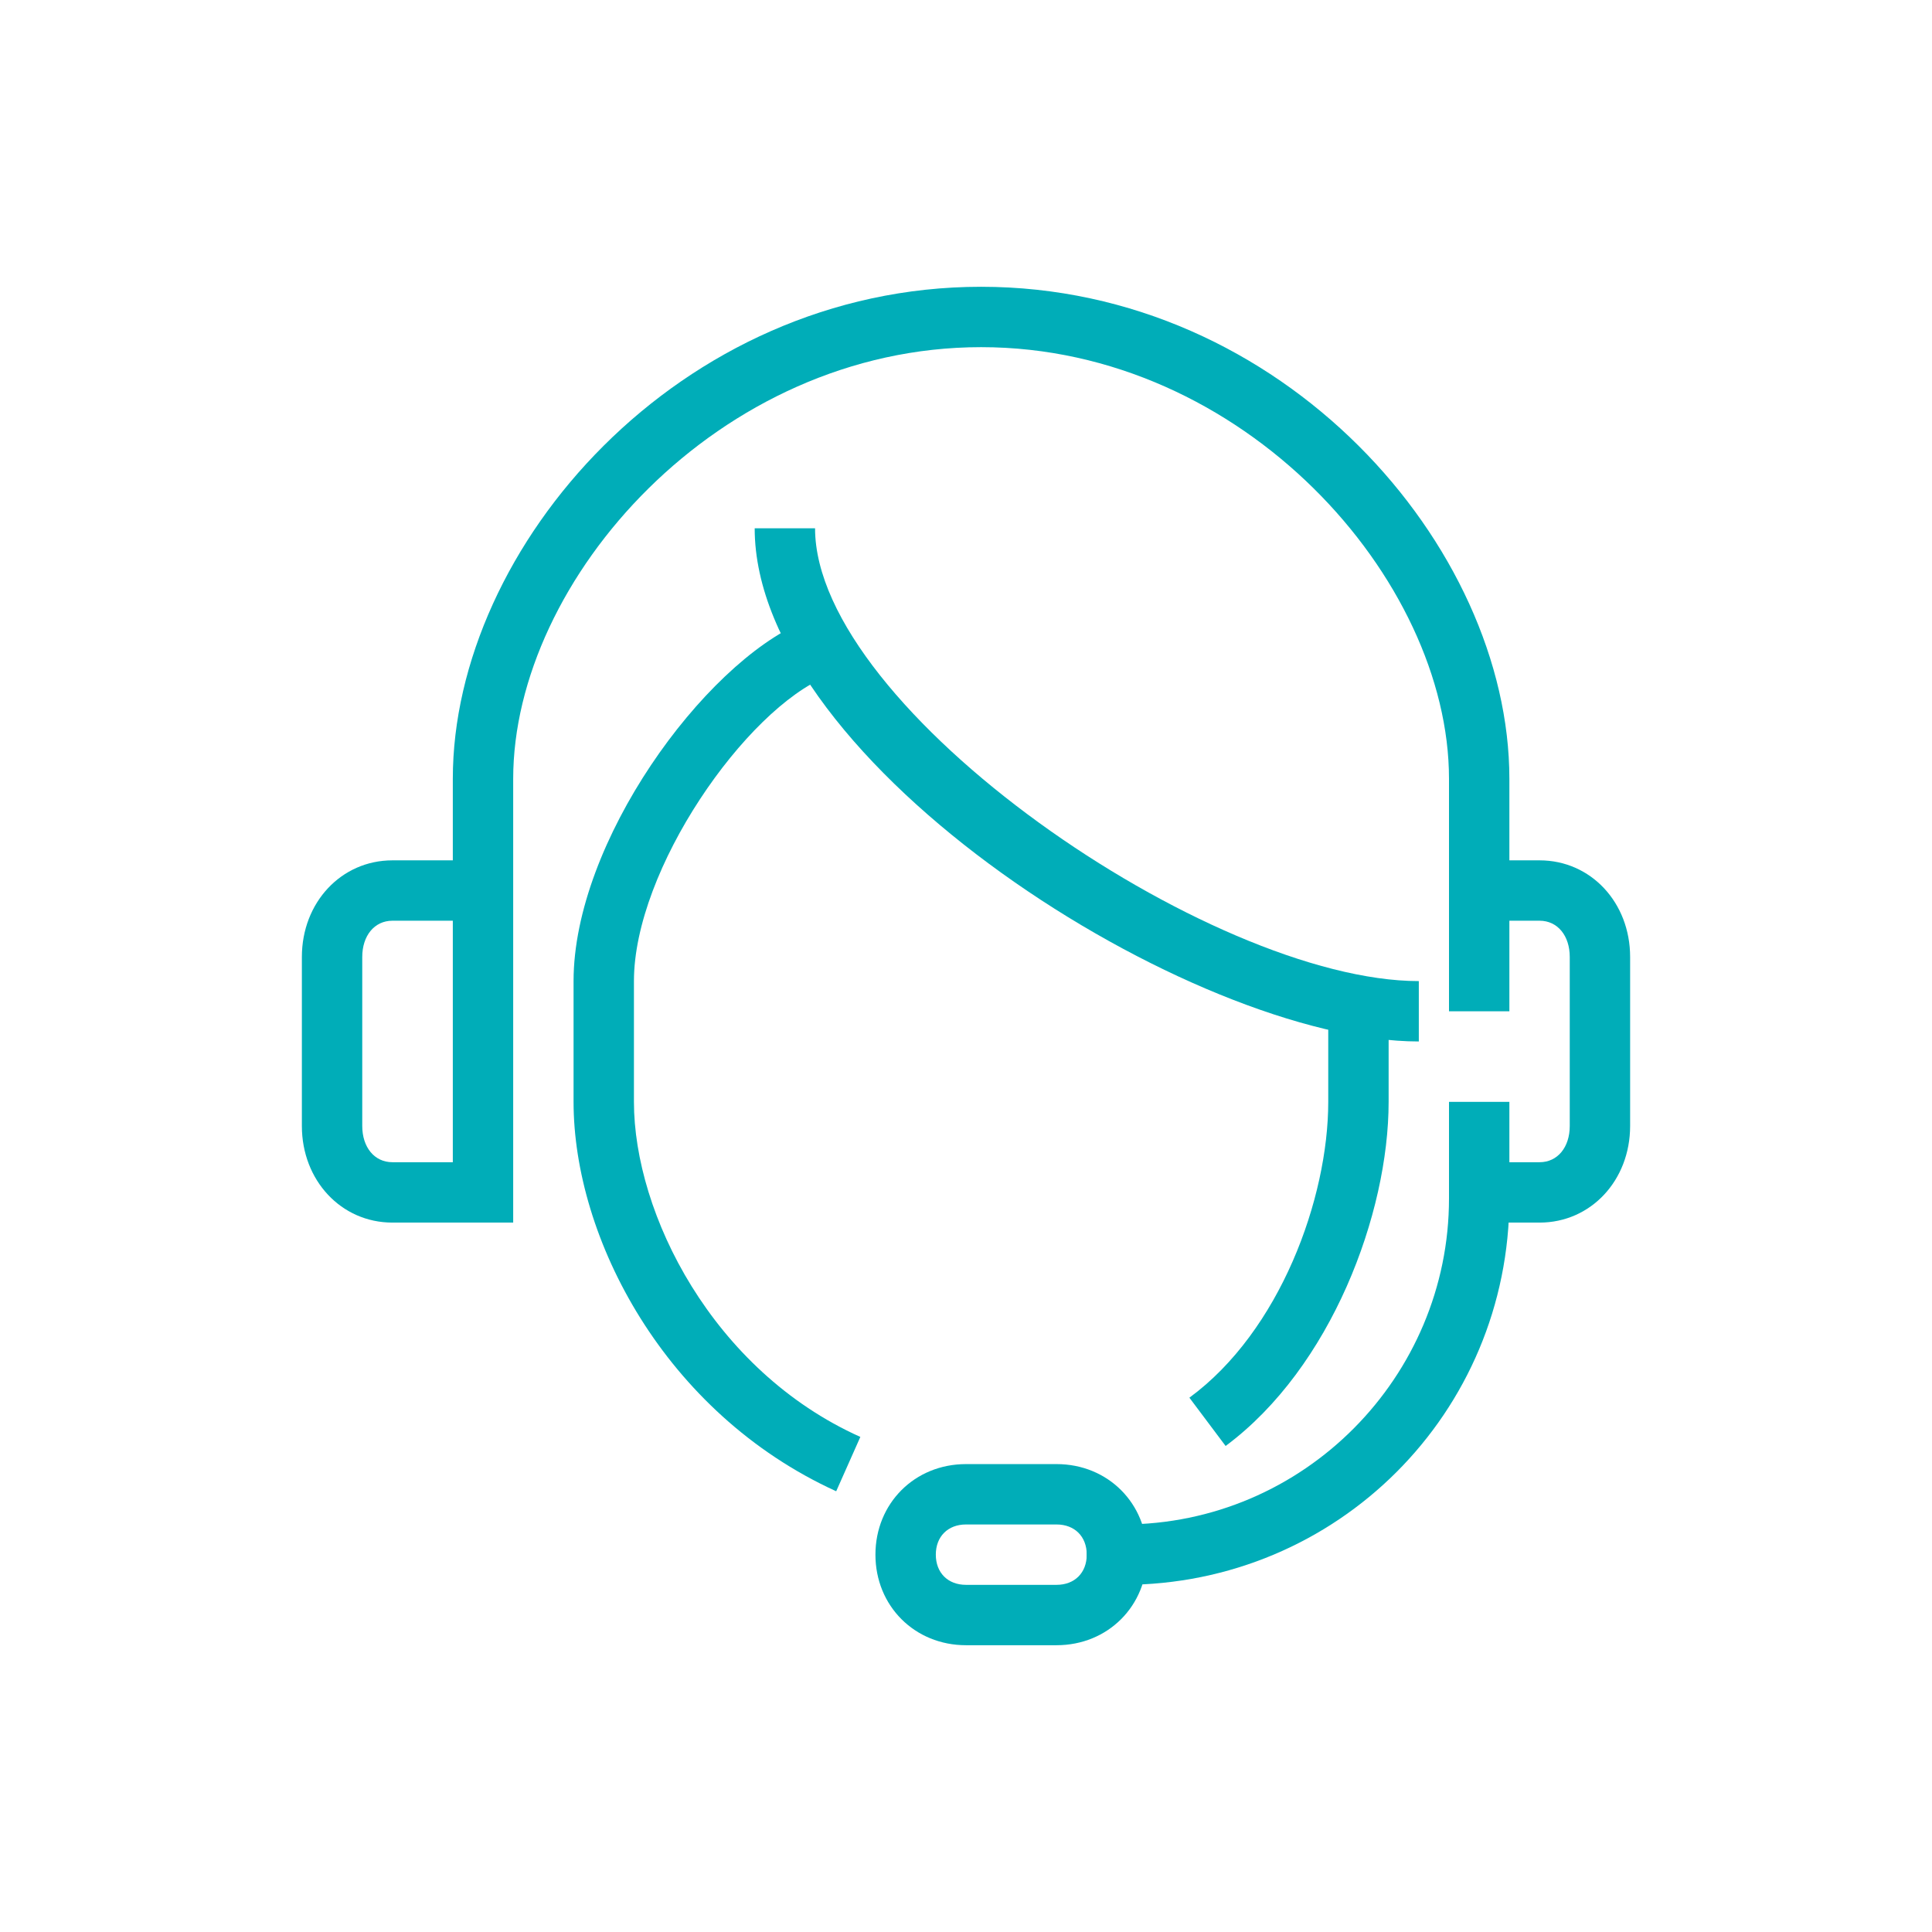 <?xml version="1.0" encoding="UTF-8"?> <svg xmlns="http://www.w3.org/2000/svg" width="64" height="64" viewBox="0 0 64 64" fill="none"> <path d="M17 40.5H13C11.3 40.5 10 39.1 10 37.3V31.7C10 29.9 11.3 28.5 13 28.5H15V25.8C15 18.1 22.5 9.5 32.5 9.5C42.5 9.5 50 18.1 50 25.8V33.5H48V25.8C48 19.2 41.2 11.5 32.5 11.5C23.8 11.5 17 19.2 17 25.8V40.5ZM13 30.5C12.4 30.5 12 31 12 31.7V37.3C12 38 12.4 38.5 13 38.5H15V30.5H13Z" fill="#00ADB8"></path> <path d="M51 40.5H49V38.5H51C51.6 38.5 52 38 52 37.3V31.7C52 31 51.6 30.5 51 30.5H49V28.5H51C52.7 28.5 54 29.9 54 31.7V37.3C54 39.1 52.7 40.5 51 40.5Z" fill="#00ADB8"></path> <path d="M40.6 47.9L39.4 46.3C42.4 44.1 44 39.7 44 36.5V33.5H46V36.5C46 40.2 44.1 45.3 40.6 47.9Z" fill="#00ADB8"></path> <path d="M47 34.5C39.5 34.5 25 25.3 25 17.5H27C27 23.5 40.1 32.5 47 32.5V34.5Z" fill="#00ADB8"></path> <path d="M27.7 49.4C22 46.8 19 41 19 36.5V32.5C19 27.9 23.3 22 26.6 20.6L27.4 22.4C24.7 23.5 21 28.8 21 32.5V36.5C21 40.2 23.6 45.4 28.5 47.6L27.7 49.4Z" fill="#00ADB8"></path> <path d="M35 54.5H32C30.3 54.5 29 53.2 29 51.5C29 49.8 30.3 48.5 32 48.5H35C36.7 48.5 38 49.8 38 51.5C38 53.2 36.7 54.5 35 54.5ZM32 50.5C31.4 50.5 31 50.9 31 51.5C31 52.1 31.4 52.5 32 52.5H35C35.6 52.5 36 52.1 36 51.5C36 50.9 35.6 50.5 35 50.5H32Z" fill="#00ADB8"></path> <path d="M37.2 52.5H36V50.5H37.2C43.2 50.5 48 45.6 48 39.7V36.5H50V39.7C50 46.8 44.3 52.5 37.2 52.5Z" fill="#00ADB8"></path> </svg> 